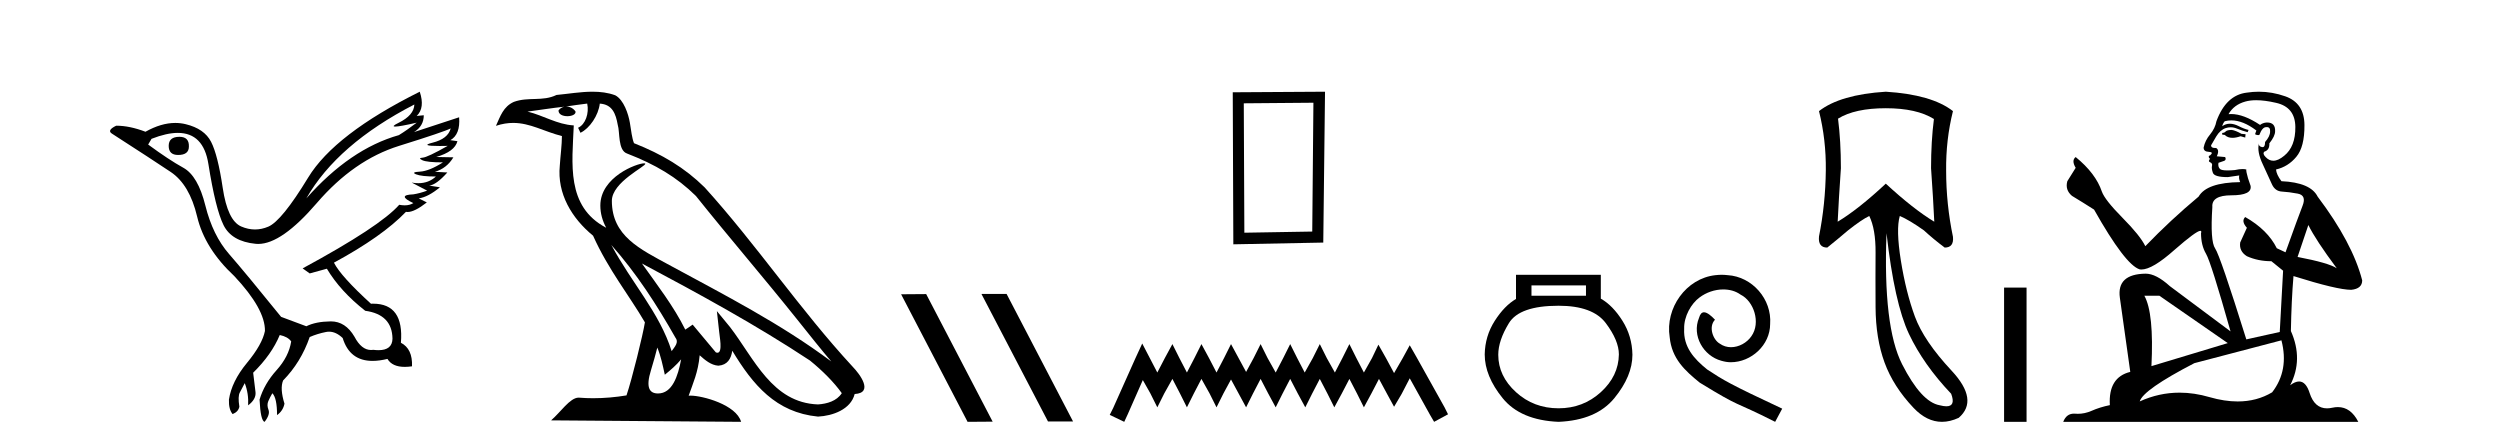 <?xml version='1.0' encoding='UTF-8' standalone='yes'?><svg xmlns='http://www.w3.org/2000/svg' xmlns:xlink='http://www.w3.org/1999/xlink' width='230.0' height='41.0' ><path d='M 16.511 12.586 Q 15.52 12.586 15.52 13.421 Q 15.52 14.257 16.387 14.257 Q 17.378 14.257 17.378 13.483 Q 17.409 12.586 16.511 12.586 ZM 38.121 9.613 Q 38.09 10.604 36.666 11.301 Q 35.962 11.645 36.363 11.645 Q 36.773 11.645 38.338 11.285 L 38.338 11.285 Q 37.409 11.997 36.697 12.431 Q 32.208 13.7 28.183 18.251 Q 31.031 13.267 38.121 9.613 ZM 41.465 11.812 Q 41.217 12.771 39.793 13.127 Q 38.58 13.431 40.445 13.431 Q 40.769 13.431 41.187 13.421 L 41.187 13.421 Q 39.329 14.474 38.88 14.505 Q 38.431 14.536 38.849 14.737 Q 39.267 14.939 40.753 14.939 Q 39.484 15.744 38.632 15.79 Q 37.781 15.836 38.276 16.038 Q 38.772 16.239 40.103 16.239 Q 39.44 16.854 38.487 16.854 Q 38.194 16.854 37.874 16.796 L 37.874 16.796 L 39.298 17.539 Q 38.617 17.787 38.029 17.88 Q 36.45 17.942 38.029 18.685 Q 37.698 18.891 37.23 18.891 Q 36.997 18.891 36.728 18.84 Q 34.994 20.821 27.842 24.691 L 28.493 25.156 L 30.072 24.722 Q 31.31 26.797 33.601 28.592 Q 36.078 28.933 36.109 31.162 Q 36.083 32.216 34.823 32.216 Q 34.602 32.216 34.344 32.184 Q 34.24 32.2 34.139 32.2 Q 33.25 32.2 32.61 30.976 Q 31.783 29.567 30.441 29.567 Q 30.427 29.567 30.412 29.568 Q 29.05 29.583 28.183 30.016 L 25.861 29.15 Q 22.579 25.094 21.078 23.375 Q 19.576 21.657 18.895 18.917 Q 18.214 16.177 16.867 15.434 Q 15.52 14.691 13.631 13.298 L 13.941 12.771 Q 15.333 12.226 16.361 12.226 Q 18.721 12.226 19.173 15.093 Q 19.824 19.211 20.567 20.713 Q 21.31 22.214 23.523 22.431 Q 23.638 22.442 23.756 22.442 Q 25.914 22.442 29.143 18.685 Q 32.548 14.722 36.713 13.421 Q 40.877 12.121 41.465 11.812 ZM 38.617 8.437 Q 30.784 12.338 28.353 16.332 Q 25.923 20.326 24.684 20.852 Q 24.074 21.111 23.46 21.111 Q 22.828 21.111 22.192 20.837 Q 20.938 20.295 20.489 17.276 Q 20.04 14.257 19.421 13.05 Q 18.802 11.842 17.084 11.425 Q 16.615 11.311 16.127 11.311 Q 14.825 11.311 13.384 12.121 Q 11.929 11.564 10.69 11.564 Q 9.792 11.997 10.319 12.307 Q 13.972 14.66 15.706 15.821 Q 17.44 16.982 18.136 19.923 Q 18.833 22.865 21.557 25.403 Q 24.406 28.437 24.375 30.45 Q 24.127 31.688 22.718 33.391 Q 21.31 35.094 21.062 36.766 Q 21.031 37.664 21.403 38.097 Q 21.929 37.881 22.022 37.416 Q 21.867 36.456 22.068 36.1 Q 22.27 35.744 22.517 35.249 Q 22.889 36.209 22.827 37.292 Q 23.57 36.735 23.508 36.085 L 23.291 34.289 Q 24.994 32.617 25.737 30.821 Q 26.48 30.976 26.79 31.41 Q 26.573 32.803 25.443 34.057 Q 24.313 35.311 23.879 36.766 Q 23.972 38.716 24.344 38.809 Q 24.87 38.128 24.7 37.695 Q 24.53 37.261 24.684 36.905 Q 24.839 36.549 25.056 36.178 Q 25.489 36.611 25.489 38.19 Q 26.047 37.788 26.171 37.137 Q 25.737 35.744 26.047 35.001 Q 27.688 33.329 28.493 31.007 Q 29.205 30.698 29.994 30.543 Q 30.135 30.515 30.275 30.515 Q 30.916 30.515 31.527 31.1 Q 32.172 33.203 34.275 33.203 Q 34.896 33.203 35.645 33.02 Q 36.085 33.753 37.238 33.753 Q 37.546 33.753 37.905 33.701 Q 37.967 32.091 36.883 31.534 Q 37.183 27.938 34.322 27.938 Q 34.226 27.938 34.127 27.942 Q 31.372 25.434 30.722 24.165 Q 35.18 21.75 37.347 19.49 Q 37.42 19.504 37.5 19.504 Q 38.139 19.504 39.267 18.623 L 38.524 18.251 Q 39.391 18.128 40.474 17.23 L 39.484 17.075 Q 40.134 17.013 41.156 15.867 L 40.01 15.805 Q 41.094 15.496 41.713 14.474 L 40.134 14.443 Q 41.837 13.948 42.084 12.988 L 41.434 12.895 Q 42.363 12.369 42.239 10.79 L 42.239 10.79 L 38.09 12.152 Q 38.988 11.595 38.988 10.604 L 38.988 10.604 L 38.338 10.666 Q 39.112 9.923 38.617 8.437 Z' style='fill:#000000;stroke:none' /><path d='M 56.244 22.54 L 56.244 22.54 C 58.538 25.118 60.437 28.06 62.13 31.048 C 62.486 31.486 62.086 31.888 61.792 32.305 C 60.677 28.763 58.109 26.03 56.244 22.54 ZM 54.023 9.529 C 54.215 10.422 53.862 11.451 53.185 11.755 L 53.402 12.217 C 54.247 11.815 55.06 10.612 55.181 9.532 C 56.335 9.601 56.651 10.47 56.831 11.479 C 57.048 12.168 56.828 13.841 57.702 14.13 C 60.282 15.129 62.255 16.285 64.025 18.031 C 67.08 21.852 70.272 25.552 73.327 29.376 C 74.514 30.865 75.6 32.228 76.481 33.257 C 71.842 29.789 66.658 27.136 61.573 24.38 C 58.87 22.911 56.291 21.71 56.291 18.477 C 56.291 16.738 59.495 15.281 59.363 15.055 C 59.351 15.035 59.314 15.026 59.256 15.026 C 58.598 15.026 55.231 16.274 55.231 18.907 C 55.231 19.637 55.426 20.313 55.766 20.944 C 55.761 20.944 55.756 20.943 55.75 20.943 C 52.058 18.986 52.644 15.028 52.787 11.538 C 51.253 11.453 49.988 10.616 48.531 10.267 C 49.662 10.121 50.788 9.933 51.921 9.816 L 51.921 9.816 C 51.709 9.858 51.514 9.982 51.385 10.154 C 51.366 10.526 51.787 10.69 52.197 10.69 C 52.598 10.69 52.988 10.534 52.95 10.264 C 52.769 9.982 52.439 9.799 52.102 9.799 C 52.092 9.799 52.082 9.799 52.072 9.799 C 52.636 9.719 53.386 9.599 54.023 9.529 ZM 60.473 31.976 C 60.804 32.78 60.976 33.632 61.163 34.476 C 61.701 34.04 62.222 33.593 62.664 33.06 L 62.664 33.06 C 62.376 34.623 61.84 36.199 60.538 36.199 C 59.751 36.199 59.386 35.667 59.891 34.054 C 60.129 33.293 60.318 32.566 60.473 31.976 ZM 59.059 24.242 L 59.059 24.242 C 64.325 27.047 69.539 29.879 74.519 33.171 C 75.692 34.122 76.738 35.181 77.445 36.172 C 76.976 36.901 76.083 37.152 75.257 37.207 C 71.041 37.06 69.391 32.996 67.165 30.093 L 65.953 28.622 L 66.162 30.507 C 66.177 30.846 66.524 32.452 66.006 32.452 C 65.962 32.452 65.912 32.44 65.854 32.415 L 63.724 29.865 C 63.496 30.015 63.281 30.186 63.046 30.325 C 61.99 28.187 60.443 26.196 59.059 24.242 ZM 54.515 8.437 C 53.408 8.437 52.274 8.636 51.199 8.736 C 49.917 9.361 48.618 8.884 47.274 9.373 C 46.303 9.809 46.03 10.693 45.628 11.576 C 46.201 11.386 46.722 11.308 47.213 11.308 C 48.779 11.308 50.04 12.097 51.697 12.518 C 51.694 13.349 51.563 14.292 51.501 15.242 C 51.245 17.816 52.601 20.076 54.563 21.685 C 55.968 24.814 57.912 27.214 59.331 29.655 C 59.162 30.752 58.141 34.89 57.638 36.376 C 56.653 36.542 55.601 36.636 54.566 36.636 C 54.149 36.636 53.734 36.62 53.328 36.588 C 53.296 36.584 53.265 36.582 53.233 36.582 C 52.435 36.582 51.558 37.945 50.698 38.673 L 68.182 38.809 C 67.736 37.233 64.63 36.397 63.526 36.397 C 63.462 36.397 63.405 36.399 63.356 36.405 C 63.746 35.29 64.232 34.243 64.37 32.686 C 64.858 33.123 65.405 33.595 66.088 33.644 C 66.923 33.582 67.262 33.011 67.368 32.267 C 69.26 35.396 71.376 37.951 75.257 38.327 C 76.598 38.261 78.269 37.675 78.63 36.25 C 80.409 36.149 79.105 34.416 78.445 33.737 C 73.604 28.498 69.609 22.517 64.826 17.238 C 62.984 15.421 60.904 14.192 58.328 13.173 C 58.136 12.702 58.074 12.032 57.949 11.295 C 57.813 10.491 57.384 9.174 56.599 8.765 C 55.931 8.519 55.229 8.437 54.515 8.437 Z' style='fill:#000000;stroke:none' /><path d='M 90.333 27.039 L 90.299 27.056 L 96.415 38.775 L 98.721 38.775 L 92.605 27.039 ZM 85.208 27.056 L 82.902 27.073 L 89.018 38.809 L 91.324 38.792 L 85.208 27.056 Z' style='fill:#000000;stroke:none' /><path d='M 120.834 9.451 L 120.727 21.303 L 114.481 21.409 L 114.428 9.505 L 120.834 9.451 ZM 121.902 8.437 L 113.413 8.49 L 113.467 22.477 L 121.741 22.317 L 121.902 8.437 Z' style='fill:#000000;stroke:none' /><path d='M 105.085 31.602 L 104.445 32.99 L 102.416 37.528 L 102.096 38.169 L 103.43 38.809 L 103.751 38.115 L 105.139 34.966 L 105.833 36.193 L 106.473 37.475 L 107.114 36.193 L 107.861 34.859 L 108.555 36.193 L 109.196 37.475 L 109.837 36.193 L 110.531 34.859 L 111.278 36.193 L 111.919 37.475 L 112.559 36.193 L 113.253 34.912 L 113.947 36.193 L 114.641 37.475 L 115.282 36.193 L 115.976 34.859 L 116.67 36.193 L 117.364 37.475 L 118.004 36.193 L 118.698 34.859 L 119.392 36.193 L 120.086 37.475 L 120.727 36.193 L 121.421 34.859 L 122.115 36.193 L 122.756 37.475 L 123.45 36.193 L 124.144 34.859 L 124.838 36.193 L 125.478 37.475 L 126.172 36.193 L 126.866 34.859 L 127.614 36.247 L 128.254 37.421 L 128.948 36.247 L 129.696 34.805 L 131.564 38.169 L 131.938 38.809 L 133.219 38.115 L 132.899 37.475 L 130.336 32.884 L 129.696 31.763 L 129.055 32.937 L 128.254 34.325 L 127.507 32.937 L 126.813 31.709 L 126.226 32.937 L 125.478 34.272 L 124.784 32.937 L 124.144 31.656 L 123.503 32.937 L 122.809 34.272 L 122.062 32.937 L 121.421 31.656 L 120.78 32.937 L 120.033 34.272 L 119.339 32.937 L 118.698 31.656 L 118.058 32.937 L 117.364 34.272 L 116.616 32.937 L 115.976 31.656 L 115.335 32.937 L 114.641 34.218 L 113.947 32.937 L 113.253 31.656 L 112.613 32.937 L 111.919 34.272 L 111.225 32.937 L 110.531 31.656 L 109.89 32.937 L 109.196 34.272 L 108.502 32.937 L 107.861 31.656 L 107.167 32.937 L 106.473 34.272 L 105.779 32.937 L 105.085 31.602 Z' style='fill:#000000;stroke:none' /><path d='M 145.91 26.259 L 145.91 27.208 L 140.896 27.208 L 140.896 26.259 ZM 143.388 28.128 Q 146.534 28.128 147.735 29.73 Q 148.937 31.332 148.937 32.608 Q 148.907 34.596 147.275 36.08 Q 145.643 37.563 143.388 37.563 Q 141.104 37.563 139.472 36.08 Q 137.84 34.596 137.84 32.638 Q 137.84 31.332 138.819 29.73 Q 139.798 28.128 143.388 28.128 ZM 139.472 25.279 L 139.472 27.505 Q 138.404 28.128 137.514 29.522 Q 136.624 30.917 136.594 32.608 Q 136.594 34.596 138.241 36.629 Q 139.887 38.661 143.388 38.809 Q 146.86 38.661 148.521 36.629 Q 150.183 34.596 150.183 32.638 Q 150.153 30.917 149.263 29.508 Q 148.373 28.098 147.275 27.475 L 147.275 25.279 Z' style='fill:#000000;stroke:none' /><path d='M 158.394 25.279 C 158.206 25.279 158.018 25.297 157.83 25.314 C 155.114 25.604 153.184 28.354 153.611 31.019 C 153.799 33.001 155.029 34.111 156.378 35.205 C 160.393 37.665 159.265 36.759 163.314 38.809 L 163.963 37.596 C 159.146 35.341 158.565 34.983 157.061 33.992 C 155.831 33.001 154.858 31.908 154.943 30.251 C 154.909 29.106 155.592 27.927 156.361 27.364 C 156.976 26.902 157.762 26.629 158.531 26.629 C 159.111 26.629 159.658 26.766 160.136 27.107 C 161.349 27.705 162.016 29.687 161.127 30.934 C 160.717 31.532 159.983 31.942 159.248 31.942 C 158.889 31.942 158.531 31.839 158.223 31.617 C 157.608 31.276 157.147 30.08 157.779 29.414 C 157.488 29.106 157.078 28.73 156.771 28.73 C 156.566 28.73 156.412 28.884 156.31 29.243 C 155.626 30.883 156.72 32.745 158.36 33.189 C 158.65 33.274 158.941 33.326 159.231 33.326 C 161.11 33.326 162.853 31.754 162.853 29.807 C 163.023 27.534 161.213 25.45 158.941 25.314 C 158.77 25.297 158.582 25.279 158.394 25.279 Z' style='fill:#000000;stroke:none' /><path d='M 173.493 9.957 Q 176.335 9.957 177.921 10.948 Q 177.657 12.997 177.657 15.475 Q 177.855 18.284 177.954 20.398 Q 176.038 19.242 173.493 16.896 Q 170.982 19.242 169.066 20.398 Q 169.165 18.317 169.363 15.475 Q 169.363 12.997 169.099 10.915 Q 170.652 9.957 173.493 9.957 ZM 173.56 21.456 Q 174.286 27.899 175.625 30.724 Q 176.963 33.549 179.507 36.226 Q 179.943 37.379 179.066 37.379 Q 178.813 37.379 178.45 37.283 Q 176.765 36.986 174.997 33.516 Q 173.229 30.047 173.56 21.456 ZM 173.493 8.437 Q 169.297 8.701 167.348 10.221 Q 168.008 12.865 167.975 15.673 Q 167.942 18.779 167.348 21.753 Q 167.248 22.777 168.108 22.777 Q 169.099 21.984 170.024 21.191 Q 171.28 20.2 171.973 19.87 Q 172.568 21.092 172.552 23.24 Q 172.535 25.388 172.552 28.262 Q 172.568 31.137 173.378 33.351 Q 174.187 35.565 176.054 37.531 Q 177.268 38.809 178.657 38.809 Q 179.404 38.809 180.201 38.44 Q 182.085 36.82 179.54 34.094 Q 176.996 31.368 176.17 29.122 Q 175.344 26.875 174.881 23.983 Q 174.419 21.092 174.782 19.87 L 174.782 19.87 Q 175.641 20.233 176.996 21.191 Q 177.855 21.984 178.912 22.777 Q 179.772 22.777 179.672 21.786 Q 179.045 18.779 179.045 15.706 Q 179.012 12.865 179.672 10.221 Q 177.723 8.701 173.493 8.437 Z' style='fill:#000000;stroke:none' /><path d='M 184.376 26.458 L 184.376 38.809 L 186.443 38.809 L 186.443 26.458 Z' style='fill:#000000;stroke:none' /><path d='M 205.33 11.955 Q 204.903 11.955 204.766 12.091 Q 204.646 12.228 204.441 12.228 L 204.441 12.382 L 204.68 12.416 Q 204.945 12.681 205.385 12.681 Q 205.711 12.681 206.133 12.535 L 206.56 12.655 L 206.594 12.348 L 206.218 12.313 Q 205.671 12.006 205.33 11.955 ZM 207.567 9.22 Q 208.355 9.22 209.395 9.46 Q 211.155 9.853 211.172 11.681 Q 211.189 13.492 210.147 14.329 Q 209.596 14.788 209.144 14.788 Q 208.755 14.788 208.439 14.449 Q 208.131 14.141 208.319 13.953 Q 208.815 13.8 208.78 13.185 Q 209.31 12.535 209.31 12.074 Q 209.343 11.27 208.571 11.27 Q 208.54 11.27 208.507 11.271 Q 208.165 11.305 207.926 11.493 Q 206.415 10.491 205.265 10.491 Q 205.142 10.491 205.022 10.503 L 205.022 10.503 Q 205.518 9.631 206.577 9.341 Q 207.009 9.22 207.567 9.22 ZM 212.368 20.701 Q 213.034 22.068 214.982 24.682 Q 214.247 24.186 211.377 23.639 L 212.368 20.701 ZM 205.284 11.076 Q 206.362 11.076 207.585 12.006 L 207.465 12.348 Q 207.609 12.431 207.744 12.431 Q 207.802 12.431 207.858 12.416 Q 208.131 11.698 208.473 11.698 Q 208.514 11.693 208.55 11.693 Q 208.88 11.693 208.849 12.108 Q 208.849 12.535 208.388 13.065 Q 208.388 13.538 208.158 13.538 Q 208.122 13.538 208.08 13.526 Q 207.773 13.458 207.824 13.185 L 207.824 13.185 Q 207.619 13.953 208.183 15.132 Q 208.729 16.328 209.02 16.96 Q 209.31 17.592 209.942 17.626 Q 210.574 17.66 211.394 17.814 Q 212.214 17.968 211.838 18.925 Q 211.462 19.881 210.267 23.212 L 209.464 22.837 Q 208.627 21.145 206.56 19.967 L 206.56 19.967 Q 206.167 20.342 206.713 20.957 L 206.098 22.307 Q 205.979 23.11 206.713 23.571 Q 207.738 24.032 208.968 24.032 L 210.045 24.904 L 209.737 30.541 L 206.662 31.224 Q 204.253 23.52 203.792 22.854 Q 203.331 22.187 203.536 19.044 Q 203.45 17.968 205.295 17.968 Q 207.209 17.968 207.055 17.097 L 206.816 16.396 Q 206.628 15.747 206.662 15.593 Q 206.512 15.552 206.312 15.552 Q 206.013 15.552 205.603 15.645 Q 205.216 15.679 204.935 15.679 Q 204.373 15.679 204.236 15.542 Q 204.031 15.337 204.1 14.978 L 204.646 14.79 Q 204.834 14.688 204.715 14.449 L 203.946 14.38 Q 204.219 13.8 203.878 13.612 Q 203.826 13.615 203.781 13.615 Q 203.416 13.615 203.416 13.373 Q 203.536 13.15 203.895 12.553 Q 204.253 11.955 204.766 11.784 Q 204.996 11.71 205.223 11.71 Q 205.518 11.71 205.808 11.835 Q 206.32 12.04 206.782 12.16 L 206.867 11.955 Q 206.44 11.852 205.979 11.613 Q 205.535 11.382 205.15 11.382 Q 204.766 11.382 204.441 11.613 Q 204.527 11.305 204.68 11.152 Q 204.977 11.076 205.284 11.076 ZM 198.667 27.21 L 204.954 31.566 L 197.933 33.684 Q 198.172 28.816 197.283 27.21 ZM 209.891 31.31 Q 210.608 34.06 209.037 36.093 Q 207.629 36.934 205.867 36.934 Q 204.657 36.934 203.28 36.537 Q 201.868 36.124 200.516 36.124 Q 198.628 36.124 196.856 36.93 Q 197.164 35.854 201.879 33.411 L 209.891 31.31 ZM 207.812 8.437 Q 207.265 8.437 206.713 8.521 Q 204.8 8.743 203.912 11.152 Q 203.792 11.801 203.331 12.365 Q 202.87 12.911 202.733 13.578 Q 202.733 13.953 203.211 13.97 Q 203.69 13.988 203.331 14.295 Q 203.177 14.329 203.211 14.449 Q 203.228 14.568 203.331 14.603 Q 203.109 14.842 203.331 14.927 Q 203.57 15.03 203.502 15.269 Q 203.45 15.525 203.587 15.901 Q 203.724 16.294 204.954 16.294 L 206.013 16.14 L 206.013 16.14 Q 205.945 16.396 206.098 16.755 Q 203.023 16.789 202.272 18.087 Q 199.692 20.24 197.369 22.649 Q 196.908 21.692 195.268 20.035 Q 193.645 18.395 193.371 17.626 Q 192.808 15.952 190.963 14.449 Q 190.553 14.756 190.963 15.44 L 190.194 16.67 Q 189.972 17.472 190.621 18.019 Q 191.612 18.617 192.654 19.283 Q 195.524 24.374 196.856 24.784 Q 196.93 24.795 197.01 24.795 Q 198.024 24.795 200.051 22.99 Q 202.059 21.235 202.433 21.235 Q 202.565 21.235 202.494 21.453 Q 202.494 22.563 202.955 23.349 Q 203.416 24.135 205.21 30.49 L 199.624 26.322 Q 198.36 25.177 197.403 25.177 Q 194.721 25.211 195.028 27.398 L 195.985 34.214 Q 193.952 34.709 194.106 37.272 Q 193.184 37.46 192.415 37.801 Q 191.794 38.07 191.161 38.07 Q 191.028 38.07 190.894 38.058 Q 190.848 38.055 190.804 38.055 Q 190.107 38.055 189.818 38.809 L 216.963 38.809 Q 216.27 37.452 215.086 37.452 Q 214.84 37.452 214.572 37.511 Q 214.313 37.568 214.083 37.568 Q 212.942 37.568 212.487 36.161 Q 212.15 35.096 211.516 35.096 Q 211.153 35.096 210.694 35.444 Q 211.924 33.069 210.762 30.456 Q 210.813 27.62 211.001 25.399 Q 215.016 26.663 216.314 26.663 Q 217.322 26.561 217.322 25.792 Q 216.434 22.341 213.222 18.087 Q 212.573 16.789 209.891 16.67 Q 209.43 16.055 209.395 15.593 Q 210.506 15.337 211.257 14.432 Q 212.026 13.526 212.009 11.493 Q 211.992 9.478 210.25 8.863 Q 209.043 8.437 207.812 8.437 Z' style='fill:#000000;stroke:none' /></svg>